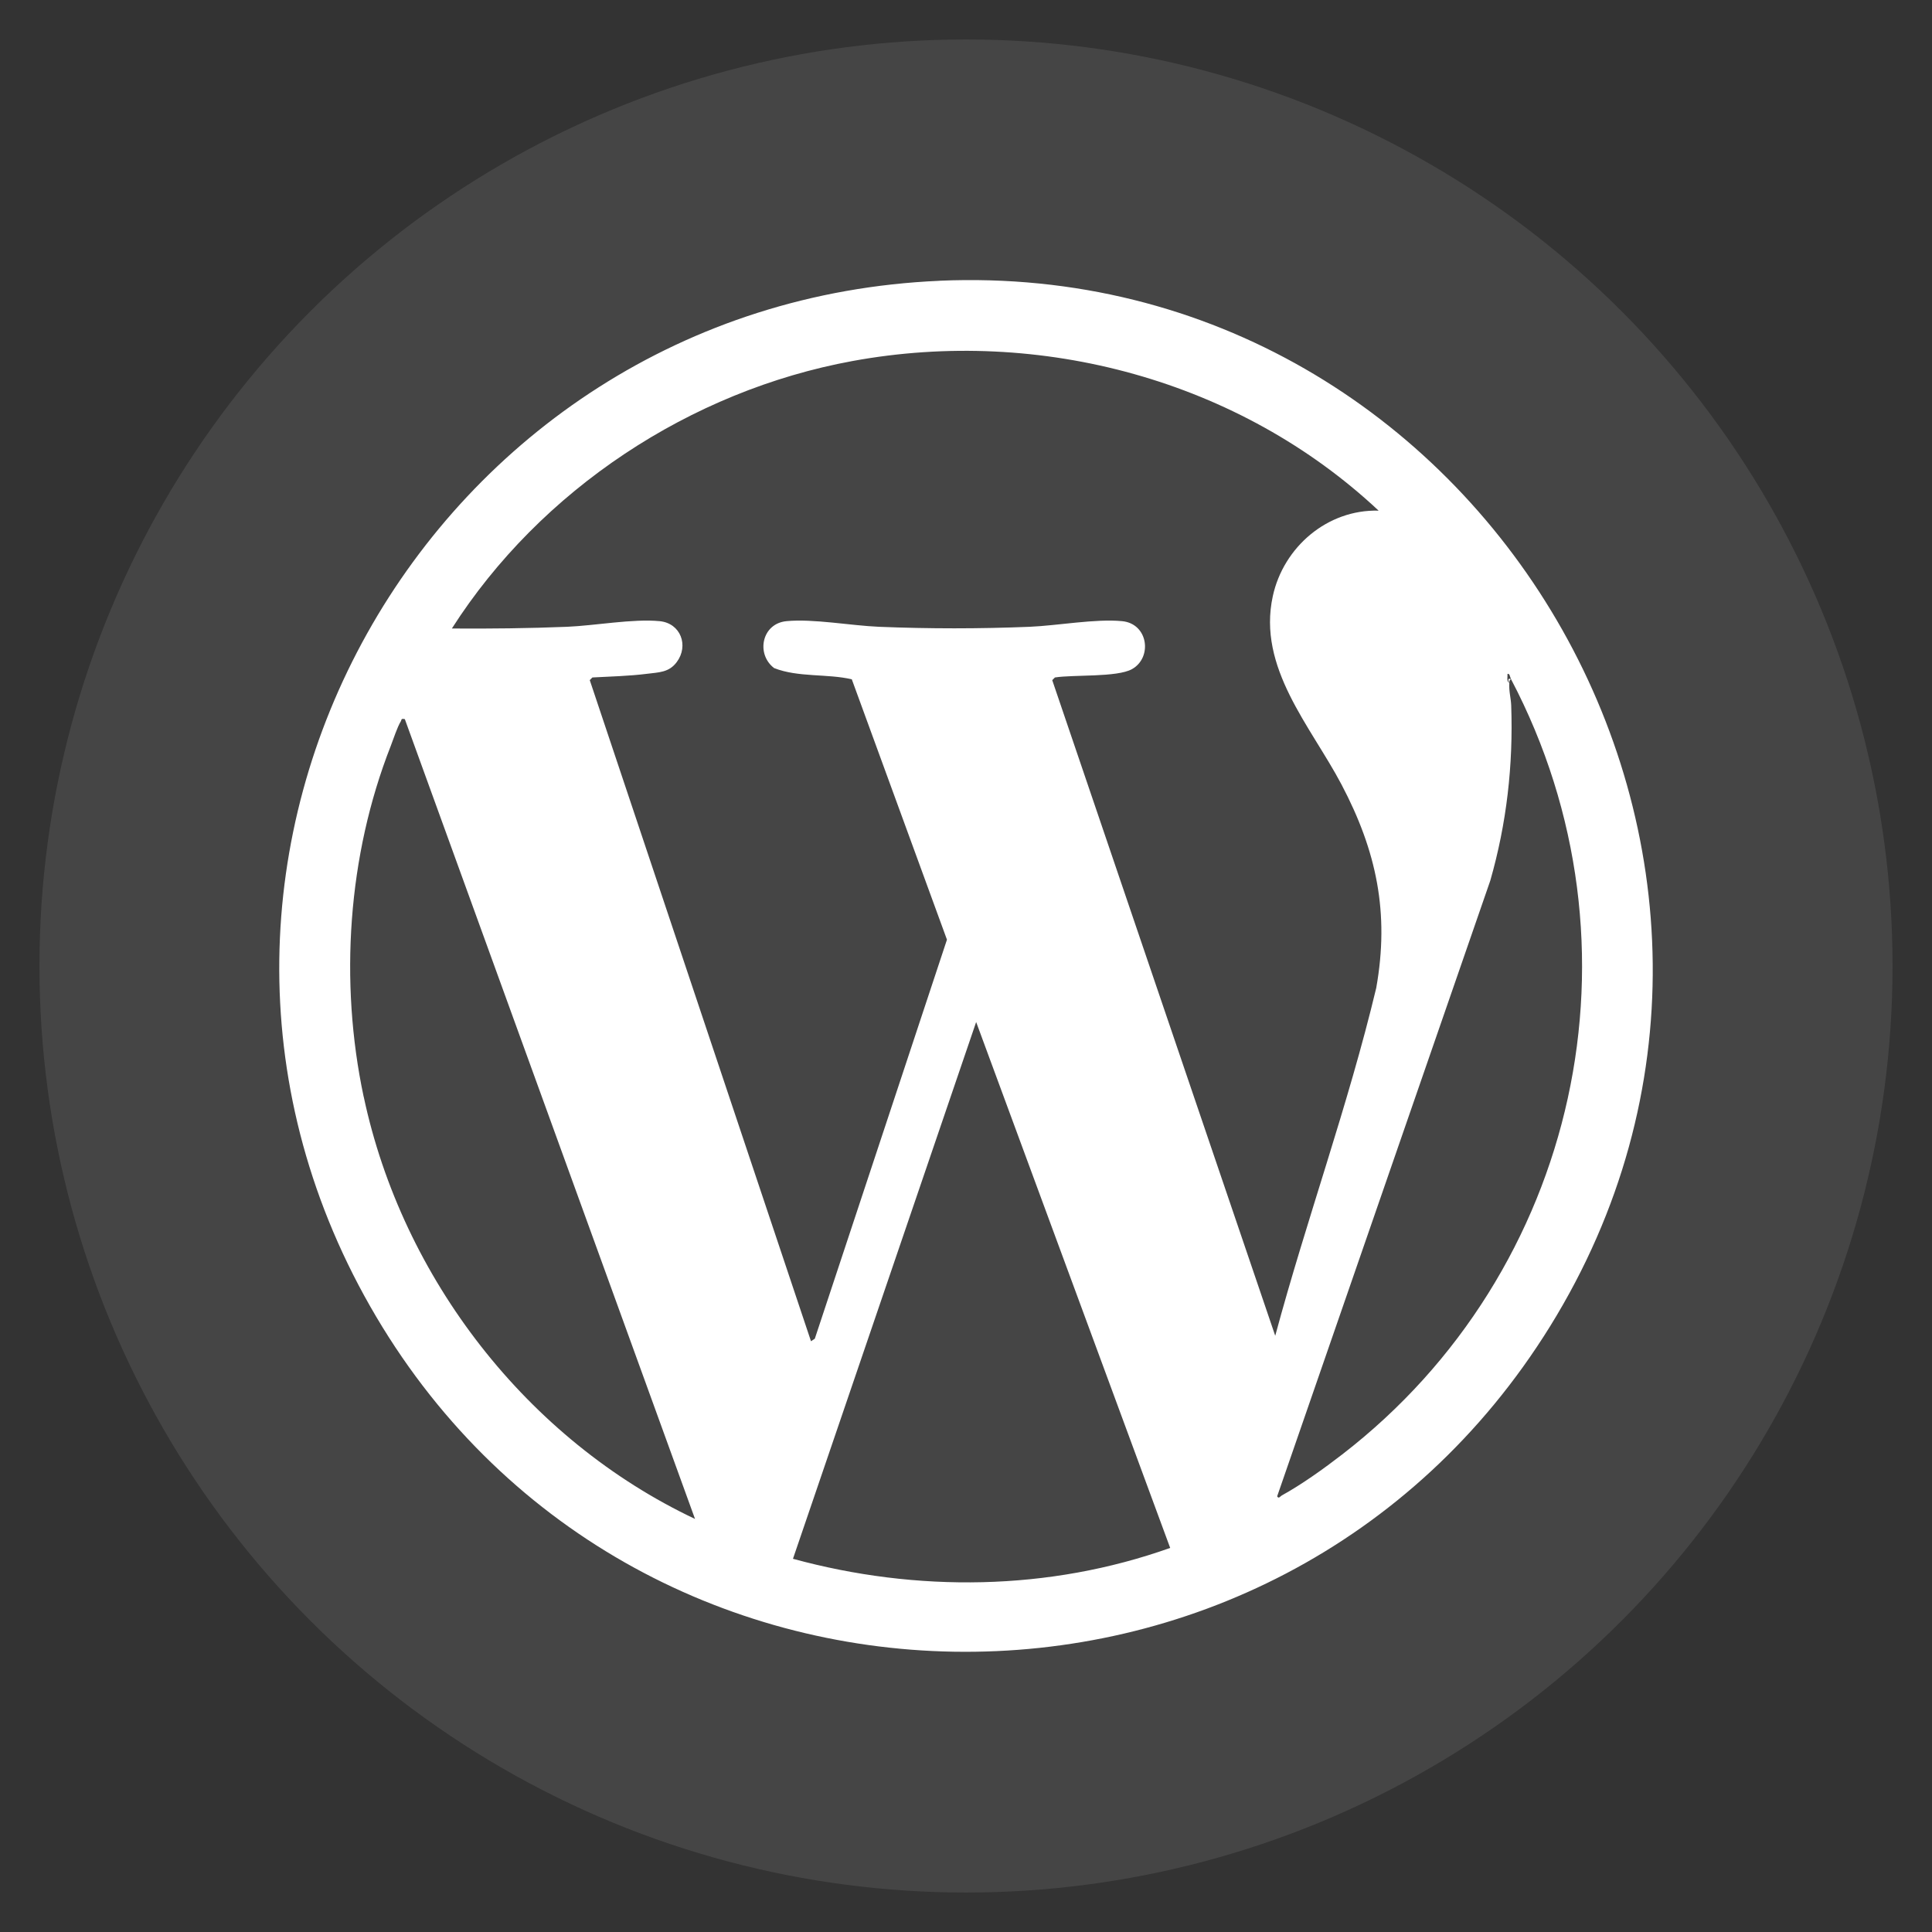 <svg xmlns="http://www.w3.org/2000/svg" id="Livello_1" data-name="Livello 1" viewBox="0 0 350 350"><rect x="0" y="0" width="350" height="350" fill="#333333" stroke="none"/><defs><style>      .cls-1 {        fill: #fff;      }      .cls-2 {        opacity: .09;      }    </style></defs><g class="cls-2"><circle class="cls-1" cx="175" cy="175" r="167.85"></circle></g><g><path class="cls-1" d="M170.19,50.87c-92.66,4.01-149.44,104.44-103.15,185.75,46.64,81.93,164.1,83.78,213.75,3.69,52.25-84.3-12.08-193.71-110.6-189.45ZM65.88,198.68c-4.42-20.84-2.89-43.7,4.91-63.55.48-1.23,1.18-3.42,1.81-4.43.21-.34-.02-.57.74-.42l52.57,144.89c-30.39-14.36-53.04-43.6-60.02-76.49ZM143.65,282.4l33.19-97.25,35.15,95.27c-21.94,7.81-45.93,8.09-68.34,1.97ZM190.63,123.21l.48-.48c3.33-.53,11.23,0,13.94-1.5,3.76-2.08,2.98-8.24-1.76-8.7-4.82-.47-11.73.81-16.76,1.02-9.1.37-18.19.37-27.3,0-5.07-.21-11.91-1.49-16.76-1.02-4.47.43-5.56,5.96-2.23,8.5,4.38,1.72,9.57.99,14.07,2.03l17.24,47.17-23.94,72.29-.69.46-40.08-119.77.48-.48c3.26-.18,6.62-.25,9.86-.66,2.2-.28,4.01-.23,5.42-2.13,2.21-2.96.73-7.04-3.1-7.41-4.82-.47-11.73.81-16.76,1.02-6.95.28-13.9.36-20.88.31,16.06-25.14,43.2-43.07,72.6-48.46,34.04-6.24,70.09,3.49,95.29,27.11-9.28-.25-17.23,6.59-19.17,15.49-2.83,12.97,6.87,23.54,12.44,34.11,6.36,12.07,8.72,23.26,6.3,36.86-5.09,21.29-12.61,41.9-18.3,63.02l-40.4-118.78ZM243.16,263.48c-3.31,2.56-7.31,5.43-10.96,7.44-.24.13-.56.68-.83.15l38.61-111.54c2.97-10.36,4.17-20.93,3.79-31.72-.05-1.38-.44-2.53-.34-4.09-.54-.27-.3-1.11-.33-1.64.43-.11.42.54.65.98,25.33,48.22,12.25,107.36-30.59,140.42Z"></path><path class="cls-1" d="M273.75,123.06c-.57-.31-.59.16-.33.66.02-.28.01-.57.33-.66Z"></path></g></svg>